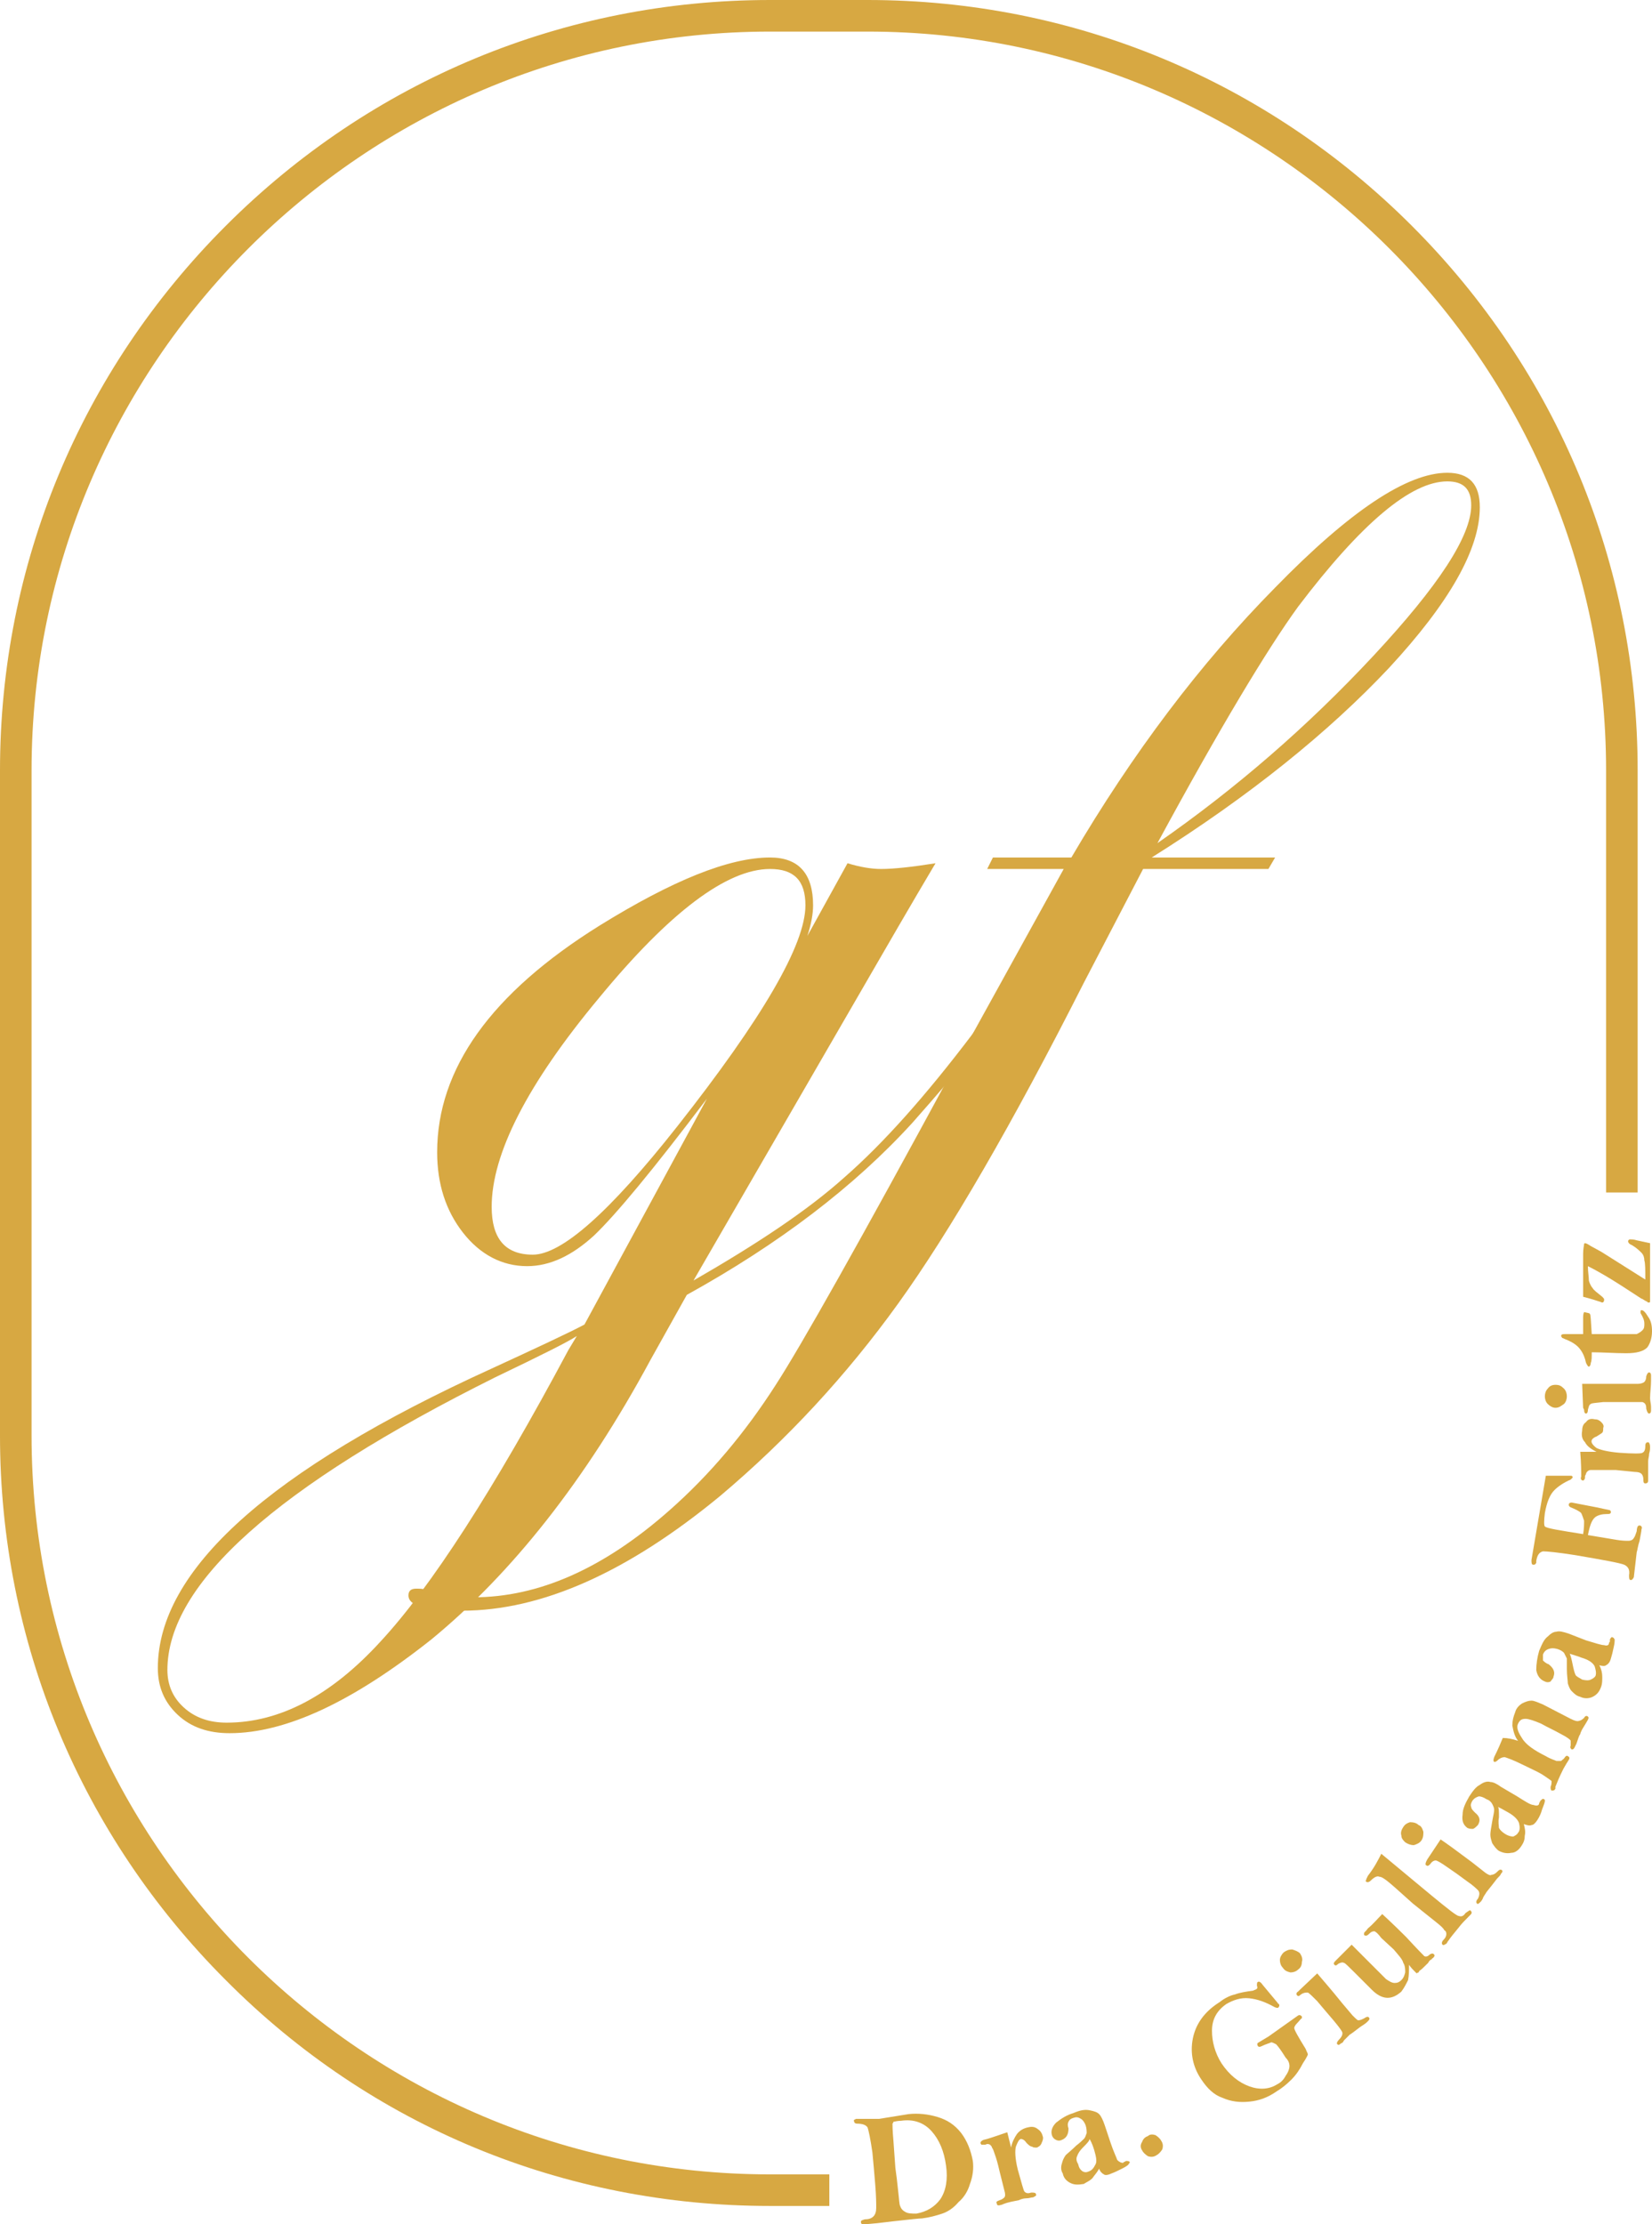 <?xml version="1.0" encoding="UTF-8"?>
<!DOCTYPE svg PUBLIC "-//W3C//DTD SVG 1.1//EN" "http://www.w3.org/Graphics/SVG/1.1/DTD/svg11.dtd">
<!-- Creator: CorelDRAW X8 -->
<svg xmlns="http://www.w3.org/2000/svg" xml:space="preserve" width="1727px" height="2324px" version="1.1" style="shape-rendering:geometricPrecision; text-rendering:geometricPrecision; image-rendering:optimizeQuality; fill-rule:evenodd; clip-rule:evenodd"
viewBox="0 0 1727 2324"
 xmlns:xlink="http://www.w3.org/1999/xlink">
 <defs>
  <style type="text/css">
   <![CDATA[
    .fil0 {fill:#D7A842;fill-rule:nonzero}
   ]]>
  </style>
 </defs>
 <g id="Capa_x0020_1">
  <g id="_1282301716208">
   <path class="fil0" d="M1476 236c-152,-152 -354,-236 -569,-236l-102 0c-215,0 -417,84 -569,236 -152,152 -236,354 -236,569l0 695c0,215 84,417 236,569 152,153 354,236 569,236l62 0 0 -33 -62 0c-425,0 -772,-346 -772,-772l0 -695c0,-425 347,-772 772,-772l102 0c425,0 772,347 772,772l0 441 33 0 0 -441c0,-215 -84,-417 -236,-569z"/>
   <path class="fil0" d="M842 946c0,-26 -12,-38 -37,-38 -45,0 -105,45 -179,135 -75,90 -112,163 -112,218 0,33 14,50 43,50 30,0 80,-44 151,-134 89,-113 134,-190 134,-231zm-239 450c-9,6 -37,20 -85,43 -229,114 -343,216 -343,306 0,16 6,29 17,39 12,11 27,16 45,16 55,0 109,-28 161,-85 52,-56 118,-158 196,-304l9 -15zm432 -326c0,8 -27,42 -81,103 -61,67 -140,127 -236,180l-38 68c-68,126 -145,223 -229,292 -82,65 -152,98 -211,98 -22,0 -40,-6 -54,-19 -14,-13 -21,-29 -21,-49 0,-102 116,-207 349,-313 50,-23 82,-38 97,-46l128 -236c-56,74 -95,121 -118,143 -23,21 -46,32 -70,32 -26,0 -49,-12 -67,-35 -18,-23 -27,-51 -27,-84 0,-87 56,-166 170,-237 76,-47 135,-71 178,-71 30,0 45,17 45,50 0,9 -2,20 -6,32l42 -76c13,4 25,6 35,6 13,0 32,-2 57,-6 -3,5 -25,42 -66,113l-187 323c66,-38 119,-73 158,-108 40,-35 84,-84 134,-150 7,-10 12,-15 15,-15 2,1 3,2 3,5z"/>
   <path class="fil0" d="M1538 528c0,-17 -8,-25 -25,-25 -38,0 -90,44 -156,131 -32,44 -82,127 -147,247 82,-57 157,-122 226,-196 68,-73 102,-125 102,-157zm9 2c0,44 -32,100 -95,168 -63,67 -146,134 -248,198l129 0 -7 12 -131 0 -62 119c-75,148 -140,260 -194,335 -54,75 -116,142 -186,201 -97,80 -187,120 -270,120 -38,0 -56,-5 -56,-16 0,-5 3,-7 8,-7 4,0 7,0 9,1 18,5 35,8 51,8 68,0 136,-30 205,-91 42,-37 79,-81 111,-131 26,-40 88,-150 185,-329l116 -210 -80 0 6 -12 82 0c64,-109 135,-203 213,-282 78,-80 138,-120 180,-120 23,0 34,12 34,36z"/>
   <path class="fil0" d="M958 2313c11,-2 19,-7 25,-15 6,-9 8,-21 6,-35 -2,-15 -7,-27 -15,-36 -8,-9 -19,-13 -32,-11 -4,0 -7,1 -8,1 0,1 -1,2 -1,2 0,1 0,7 1,18l2 28c1,7 2,15 3,25 1,8 1,13 2,15 1,3 3,5 5,6 3,2 7,2 12,2zm6 5c-3,0 -12,1 -30,3l-17 2 -11 1c-2,0 -4,0 -5,0 0,0 -1,-1 -1,-2 0,-2 1,-2 4,-3 4,0 7,-1 9,-3 2,-2 3,-5 3,-9 0,-4 0,-12 -1,-24 -1,-12 -2,-24 -3,-34 -2,-14 -4,-23 -5,-26 -2,-3 -6,-4 -11,-4 -2,0 -3,-1 -3,-2 -1,-2 0,-2 2,-3 1,0 4,0 10,0 7,0 12,0 14,0l31 -5c10,-1 20,0 30,3 10,3 18,8 25,17 6,8 10,18 12,29 1,8 0,16 -3,24 -2,7 -6,14 -12,19 -5,6 -11,10 -17,12 -6,2 -13,4 -21,5z"/>
   <path class="fil0" d="M1057 2244c1,-6 4,-11 6,-14 3,-4 7,-6 11,-7 4,-1 7,-1 10,1 3,2 5,4 6,8 1,2 0,5 -1,7 -1,3 -3,4 -5,5 -2,0 -4,0 -5,-1 -2,0 -4,-2 -6,-4 -2,-3 -4,-4 -6,-4 -2,1 -3,3 -5,8 -1,4 -1,12 2,24 4,14 6,22 7,23 2,2 4,2 7,1 3,0 5,0 5,2 1,1 -1,2 -3,3 -2,0 -4,1 -7,1 -3,0 -6,1 -8,2 -5,1 -11,2 -16,4 -2,1 -3,1 -3,1 -3,1 -4,0 -4,-2 -1,-1 0,-2 3,-3 3,-1 4,-2 5,-3 1,-1 1,-4 0,-7l-5 -20c-1,-4 -2,-9 -4,-15 -2,-6 -3,-9 -4,-10 0,-1 -1,-2 -2,-3 -2,-1 -3,-1 -5,0 -2,0 -3,0 -4,0 0,0 -1,-1 -1,-2 0,-1 1,-2 3,-3 5,-1 13,-4 25,-8l4 16z"/>
   <path class="fil0" d="M1139 2235c0,2 -3,5 -7,9 -3,3 -5,6 -6,9 -1,2 -1,5 1,8 1,4 2,6 5,8 2,1 4,1 6,0 3,-1 5,-3 7,-7 2,-3 1,-8 -1,-15 -1,-3 -2,-7 -5,-12zm10 31c-2,4 -5,7 -7,10 -3,3 -6,4 -9,6 -6,1 -10,1 -14,-1 -4,-2 -7,-5 -8,-10 -2,-3 -2,-7 -1,-10 1,-4 2,-6 4,-9 2,-2 6,-5 11,-10 4,-3 7,-6 8,-7 2,-2 2,-4 3,-6 0,-2 0,-5 -1,-8 -1,-3 -3,-6 -5,-7 -3,-2 -5,-2 -8,-1 -3,1 -4,2 -5,4 -1,2 -1,4 0,7 0,6 -2,10 -7,12 -2,1 -4,1 -6,0 -2,-1 -3,-2 -4,-4 -2,-5 0,-10 4,-14 5,-4 11,-8 18,-10 7,-3 12,-4 17,-3 5,1 8,2 10,4 2,2 4,6 6,12l6 18c3,9 6,15 7,18 2,2 4,3 6,3 0,0 1,-1 1,-1 1,0 2,-1 2,-1 2,0 3,0 4,1 0,1 0,1 -1,2 0,1 -3,3 -7,5 -4,2 -8,4 -11,5 -4,2 -7,2 -8,1 -2,-1 -4,-3 -5,-6z"/>
   <path class="fil0" d="M1214 2237c2,3 2,6 1,9 -2,3 -4,5 -6,6 -3,2 -6,2 -9,1 -3,-2 -5,-4 -6,-6 -2,-3 -2,-6 0,-9 1,-3 3,-5 6,-6 2,-2 5,-2 8,-1 3,2 5,4 6,6z"/>
   <path class="fil0" d="M1320 2074l15 18c1,1 1,2 2,2 1,2 0,3 -1,4 -1,0 -2,0 -4,-1 -9,-5 -17,-8 -26,-9 -9,-1 -17,2 -24,6 -10,7 -15,16 -15,28 0,11 3,23 10,34 8,12 18,20 29,24 11,4 21,3 29,-2 4,-2 7,-5 9,-9 3,-4 4,-8 4,-10 0,-3 -1,-6 -4,-9 -5,-8 -8,-12 -10,-14 -2,-1 -4,-2 -5,-2 -2,1 -6,2 -10,4 -2,1 -3,1 -4,0 -1,-2 -1,-3 1,-4l10 -6 31 -22c2,-1 3,0 4,1 0,0 0,1 0,2 -1,0 -2,2 -5,5 -2,2 -3,4 -3,5 0,2 4,9 12,22 1,3 2,4 2,5 1,0 -1,4 -5,10 -3,6 -7,12 -12,17 -5,5 -10,9 -15,12 -10,7 -19,10 -29,11 -10,1 -19,0 -28,-4 -9,-3 -16,-10 -22,-19 -9,-13 -12,-28 -9,-43 3,-15 12,-28 28,-38 5,-4 11,-7 16,-8 5,-2 12,-3 19,-4 2,-1 3,-1 4,-2 0,0 1,-1 0,-3 0,-2 0,-4 1,-4 1,-1 3,0 5,3z"/>
   <path class="fil0" d="M1377 2062c5,6 14,16 26,31l11 13c3,3 5,5 6,5 2,0 4,-1 6,-2 3,-2 4,-2 5,-1 1,1 1,2 -1,4 -1,1 -2,2 -5,4 -5,3 -9,7 -14,10 -2,2 -4,4 -6,6 -1,2 -2,3 -3,3 -2,2 -3,2 -4,1 -1,-1 0,-3 2,-5 3,-3 4,-6 3,-8 -1,-2 -4,-6 -9,-12 -6,-7 -12,-14 -17,-20 -6,-6 -9,-9 -10,-9 -2,0 -4,0 -7,2 -2,2 -3,2 -4,1 -1,-1 -1,-3 1,-4l2 -2 18 -17zm-18 -21c2,3 3,6 2,9 0,3 -1,6 -4,8 -2,2 -5,3 -8,3 -4,-1 -6,-2 -8,-5 -2,-2 -3,-5 -3,-8 0,-3 2,-6 4,-8 3,-2 5,-3 9,-3 3,1 6,2 8,4z"/>
   <path class="fil0" d="M1413 2032c4,4 9,9 16,16 10,10 17,17 20,20 3,2 6,4 9,4 3,0 5,-1 7,-3 2,-2 3,-4 4,-8 0,-3 0,-7 -2,-10 -1,-4 -5,-8 -10,-14l-13 -12c-3,-4 -5,-6 -7,-7 -1,0 -3,0 -5,2 -3,3 -4,3 -6,2 0,-1 0,-1 0,-2 0,-1 2,-2 4,-5 6,-5 10,-10 15,-15 1,1 10,9 25,24 11,12 18,19 19,20 2,1 4,0 6,-2 2,-1 3,-1 4,0 1,1 1,2 -1,4 0,0 -1,0 -1,1 -2,1 -3,2 -4,4 -5,5 -8,8 -9,8 0,1 -1,1 -1,2 -1,0 -2,1 -2,1 0,0 -1,-1 -2,-2 -2,-2 -4,-4 -6,-7 0,6 0,11 -1,16 -2,4 -4,8 -7,12 -10,9 -20,9 -31,-2l-18 -18c-6,-6 -10,-10 -11,-10 -2,-1 -4,0 -6,1 -2,2 -3,2 -4,1 -1,-1 -1,-2 1,-4 10,-10 16,-16 17,-17z"/>
   <path class="fil0" d="M1444 1937l53 44c17,14 26,21 28,21 3,1 5,0 7,-3 3,-2 4,-3 5,-3 2,2 2,3 0,5 0,0 -1,1 -2,2 -4,4 -7,7 -10,11 -5,6 -9,11 -11,14 -1,1 -1,2 -2,3 -2,1 -3,2 -4,1 -1,-1 -1,-3 1,-5 2,-2 3,-4 3,-6 0,-1 0,-3 -2,-4 -1,-2 -3,-4 -8,-8l-25 -20 -19 -17c-8,-7 -13,-11 -16,-11 -2,-1 -5,0 -9,4 -2,2 -4,2 -5,1 0,0 -1,-1 0,-1 0,-1 1,-3 2,-5 7,-9 11,-17 14,-23z"/>
   <path class="fil0" d="M1506 1922c6,4 17,12 33,24l14 11c3,2 5,3 6,2 2,0 4,-1 6,-3 2,-2 3,-3 5,-2 1,1 1,2 -1,4 0,1 -2,3 -4,5 -3,4 -7,9 -11,14 -1,2 -3,4 -4,7 -1,2 -2,3 -2,3 -2,2 -3,3 -4,2 -1,-1 -1,-3 1,-5 2,-4 2,-7 0,-9 -1,-1 -5,-5 -11,-9 -8,-6 -15,-11 -21,-15 -7,-5 -11,-7 -12,-7 -2,0 -4,1 -6,4 -2,2 -3,2 -4,1 -1,0 -1,-2 0,-4l1 -2 14 -21zm-23 -15c3,1 4,4 5,7 0,3 0,6 -2,9 -2,3 -5,4 -8,5 -3,0 -6,-1 -9,-3 -2,-2 -4,-4 -4,-7 -1,-3 0,-6 2,-9 2,-3 4,-4 7,-5 4,0 7,1 9,3z"/>
   <path class="fil0" d="M1566 1888c1,1 1,5 1,11 -1,5 0,9 0,11 1,2 3,4 6,6 3,2 6,3 9,3 2,-1 4,-2 5,-4 2,-2 2,-6 1,-10 -1,-3 -4,-7 -11,-11 -2,-1 -5,-3 -11,-6zm27 18c1,4 2,8 1,12 0,4 -1,7 -3,10 -3,5 -7,8 -11,8 -5,1 -9,0 -13,-2 -3,-2 -5,-5 -7,-8 -1,-3 -2,-6 -2,-9 0,-3 1,-8 2,-14 1,-6 2,-9 2,-12 0,-2 -1,-4 -2,-6 -1,-2 -3,-4 -6,-5 -3,-2 -6,-3 -8,-3 -3,1 -5,2 -7,5 -1,2 -2,4 -1,6 0,2 2,4 4,6 5,4 6,8 3,13 -2,2 -3,3 -5,4 -2,0 -4,0 -6,-1 -4,-3 -6,-7 -5,-14 0,-6 3,-12 7,-19 4,-6 7,-10 11,-12 4,-3 8,-4 11,-3 3,0 7,2 11,5l17 10c8,5 14,9 17,9 3,1 5,1 6,-1 0,0 0,-1 0,-1 1,-1 1,-2 1,-2 2,-2 3,-3 4,-2 1,0 1,1 1,2 0,1 -1,4 -3,9 -1,4 -3,8 -5,11 -2,3 -4,5 -6,5 -2,1 -5,0 -8,-1z"/>
   <path class="fil0" d="M1587 1819c-4,-5 -5,-11 -6,-16 0,-5 1,-9 3,-14 1,-4 4,-7 7,-9 4,-2 7,-3 10,-3 3,0 7,2 12,4l29 15c4,2 7,3 9,2 1,0 3,-1 5,-3 1,-2 2,-2 3,-2 2,1 2,2 1,4 -1,2 -3,5 -6,10 -1,2 -2,4 -2,5 -1,1 -2,4 -4,10l-2 4c-1,2 -2,2 -3,2 -1,-1 -2,-2 -1,-4 0,-2 0,-3 0,-5 0,-1 -4,-4 -10,-7 -7,-4 -14,-7 -21,-11 -7,-3 -13,-5 -16,-5 -4,0 -6,1 -8,5 -2,4 0,9 4,15 4,7 13,13 25,19 5,3 9,4 11,5 3,0 5,0 5,0 1,-1 3,-2 4,-4 1,-1 2,-2 3,-1 2,1 2,2 1,4 -1,1 -1,2 -2,3 -3,5 -4,7 -4,7 -4,8 -6,13 -8,18 0,1 0,2 0,2 -1,2 -2,2 -4,2 -1,-1 -1,-2 -1,-4 1,-2 1,-4 1,-6 -1,-1 -4,-3 -10,-7 -5,-3 -12,-6 -20,-10 -10,-5 -16,-7 -19,-8 -2,0 -5,1 -7,3 -2,2 -3,2 -4,2 -1,-1 -1,-2 0,-5 4,-8 7,-15 9,-20 5,0 10,1 16,3z"/>
   <path class="fil0" d="M1641 1728c1,2 2,6 3,11 1,5 2,9 3,11 1,2 4,3 7,5 4,1 7,1 9,0 2,-1 4,-2 5,-4 1,-3 0,-7 -1,-10 -2,-4 -7,-7 -14,-9 -2,-1 -6,-2 -12,-4zm31 12c2,4 3,8 3,12 0,4 0,7 -1,10 -2,6 -5,9 -9,11 -4,2 -9,2 -13,0 -4,-1 -6,-3 -9,-6 -2,-2 -3,-5 -4,-8 0,-3 -1,-8 -1,-15 0,-5 0,-9 0,-11 -1,-2 -2,-4 -3,-6 -2,-2 -4,-3 -7,-4 -4,-1 -6,-1 -9,0 -3,1 -5,3 -6,6 0,2 0,4 0,6 1,1 3,3 6,4 5,4 7,8 5,13 0,2 -2,3 -3,5 -2,1 -4,1 -6,0 -5,-2 -8,-6 -9,-12 0,-6 1,-13 3,-20 3,-7 5,-12 9,-15 3,-3 6,-5 9,-5 3,-1 7,0 13,2l18 7c10,3 16,5 19,5 3,1 5,0 5,-2 0,-1 1,-1 1,-2 0,-1 0,-1 0,-2 1,-2 2,-3 3,-2 1,0 1,1 2,2 0,1 0,4 -1,8 -1,5 -2,9 -3,12 -1,4 -3,6 -5,7 -1,1 -4,1 -7,0z"/>
   <path class="fil0" d="M1616 1542l25 0 1 0c2,0 2,1 2,2 0,0 -1,1 -2,2 -7,3 -13,7 -17,11 -5,5 -8,13 -10,24 -1,8 -1,13 0,14 2,2 15,4 40,8 1,-6 1,-10 1,-14 -1,-3 -2,-6 -3,-8 -2,-2 -6,-4 -11,-6 -2,-1 -2,-2 -2,-3 0,-1 1,-2 3,-2l26 5c9,2 14,3 14,3 1,1 1,1 1,2 0,2 -2,2 -4,2 -5,0 -9,1 -12,3 -4,3 -6,9 -8,19l30 5c6,1 10,1 12,1 3,0 5,-1 6,-3 1,-1 2,-4 3,-7 0,-3 1,-5 1,-5 1,-1 1,-1 2,-1 2,0 3,2 2,4 0,2 -1,6 -2,12 -2,6 -2,9 -3,12l-3 26c-1,2 -2,3 -3,3 -2,0 -2,-2 -2,-5 1,-6 -1,-9 -5,-11 -5,-2 -22,-5 -51,-10 -19,-3 -30,-4 -34,-4 -4,1 -6,4 -7,10l0 2c-1,2 -2,2 -3,2 -2,0 -2,-2 -2,-5l15 -88z"/>
   <path class="fil0" d="M1669 1517c-6,-3 -10,-6 -12,-10 -3,-3 -4,-7 -3,-12 0,-4 1,-7 4,-9 2,-3 5,-4 9,-3 3,0 5,1 7,3 2,2 3,4 2,6 0,2 0,4 -1,5 -1,1 -3,2 -6,4 -3,1 -5,3 -5,4 -1,2 1,5 5,8 4,2 12,4 24,5 14,1 23,1 24,0 2,-1 3,-3 3,-7 0,-3 1,-4 3,-4 1,0 2,2 2,5 0,1 0,4 -1,7 0,3 -1,5 -1,8 0,5 0,10 0,16 0,2 0,3 0,4 0,2 -1,3 -3,3 -2,0 -2,-2 -2,-4 0,-3 -1,-5 -2,-6 -1,-1 -3,-2 -7,-2l-20 -2c-4,0 -9,0 -15,0 -7,0 -10,0 -11,0 -2,0 -3,1 -4,2 -1,1 -1,3 -2,4 0,2 0,4 -1,4 0,1 -1,1 -1,1 -2,0 -3,-2 -2,-4 0,-5 0,-14 -1,-26l17 0z"/>
   <path class="fil0" d="M1654 1446c7,0 21,0 40,0l18 0c3,0 6,-1 7,-2 1,-1 2,-3 2,-6 1,-3 2,-4 3,-4 1,0 2,1 2,3 0,2 0,4 0,6 0,6 -1,12 -1,18 0,3 1,6 1,9 0,2 0,3 0,4 0,2 -1,3 -2,3 -1,0 -2,-1 -3,-5 0,-4 -1,-6 -4,-7 -2,0 -7,0 -14,0 -10,0 -19,0 -27,0 -8,1 -12,1 -13,2 -2,1 -2,3 -3,6 0,3 -1,4 -2,4 -1,0 -2,-1 -2,-4l-1 -2 -1 -25zm-28 1c4,0 6,1 9,4 2,2 3,5 3,8 0,3 -1,6 -3,8 -3,2 -5,4 -9,4 -3,0 -6,-2 -8,-4 -2,-2 -3,-5 -3,-8 0,-3 1,-6 3,-8 2,-3 5,-4 8,-4z"/>
   <path class="fil0" d="M1655 1394c0,-4 0,-9 0,-16 0,-3 0,-5 1,-7 4,1 6,1 6,2 1,0 1,7 2,21l36 0c5,0 9,0 11,0 2,-1 4,-2 6,-4 2,-2 2,-4 2,-7 0,-3 -1,-6 -4,-11 0,0 0,-1 0,-1 0,-1 0,-2 1,-2 2,0 4,2 7,7 3,4 4,9 4,15 0,7 -2,13 -5,17 -4,4 -11,6 -22,6 -12,0 -24,-1 -36,-1 0,5 0,9 -1,11 0,2 -1,4 -2,4 -1,0 -2,-2 -3,-4 -1,-5 -3,-10 -6,-14 -3,-4 -7,-7 -14,-10 -3,-1 -4,-2 -5,-2 0,-1 -1,-1 -1,-2 0,-2 2,-2 4,-2l19 0z"/>
   <path class="fil0" d="M1725 1299l0 55c0,4 0,5 0,6 0,1 -1,1 -1,1 -1,0 -2,0 -2,-1 -1,0 -2,-1 -4,-2 0,0 -1,-1 -2,-1l-20 -13c-14,-9 -26,-16 -36,-21 0,6 1,11 1,15 1,4 3,7 4,8 1,2 5,5 10,9 1,1 2,2 2,3 0,2 -1,3 -2,3 -1,0 -2,-1 -3,-1 -3,-1 -9,-3 -17,-5l0 -45c0,-5 1,-9 1,-10 0,-1 1,-1 1,-1 1,0 3,1 6,3l11 6 46 29c0,-10 0,-17 -1,-20 0,-3 -1,-6 -3,-8 -2,-2 -5,-5 -10,-8 -3,-1 -4,-3 -4,-4 0,-1 1,-2 2,-2 1,0 4,0 7,1 5,1 9,2 14,3z"/>
  </g>
 </g>
</svg>
